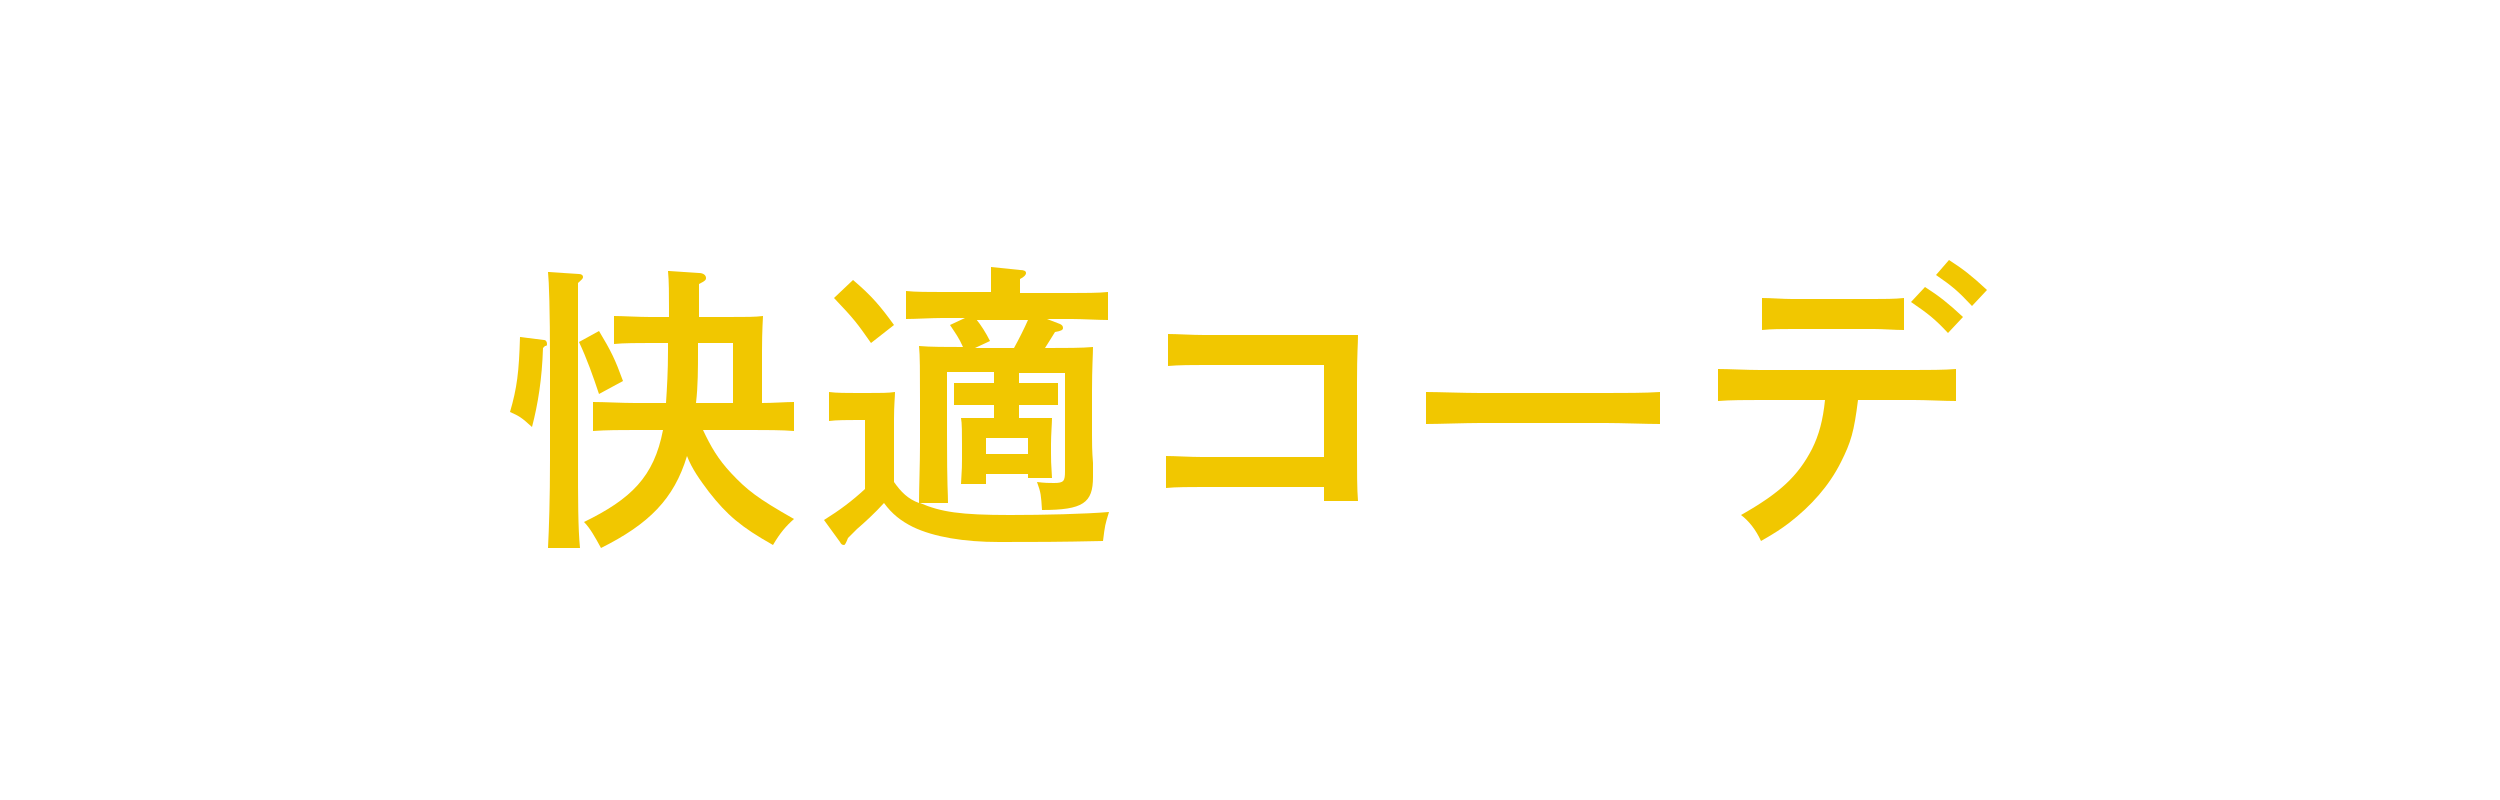 <svg width="250" height="80" viewBox="0 0 250 80" xmlns="http://www.w3.org/2000/svg"><path d="m0 0h250v80h-250z" fill="none"/><g fill="#f1c700"><path d="m54.4 34c.2 0 .3.2.3.4 0 .1 0 .2-.2.2l-.2.2c-.1 3.1-.5 5.6-1.1 7.9-1.1-1-1.3-1.1-2.2-1.5.7-2.4.9-4 1-7.5zm3.5-6.6c.2 0 .4.1.4.3s-.2.3-.5.6v7.7 10c0 3.9 0 6.8.2 8.8h-3.2c.1-2 .2-4.9.2-8.8v-10c0-4.9-.1-7.9-.2-8.8zm2 5.7c1.2 2 1.6 2.8 2.4 5l-2.4 1.3c-.6-1.8-1.2-3.5-2-5.2zm16.3 7.2c1.1 0 2.4-.1 3.2-.1v2.9c-1.1-.1-3-.1-4.2-.1h-4.9c.8 1.7 1.5 2.9 2.8 4.3 1.6 1.7 2.6 2.5 6.3 4.6-.8.7-1.4 1.4-2.1 2.6-3.2-1.8-4.6-3-6.4-5.3-.9-1.2-1.7-2.3-2.2-3.6-1.3 4.3-3.8 6.8-8.6 9.2-.6-1.1-1.1-2-1.7-2.6 4.7-2.3 7-4.5 7.9-9.2h-2.8c-1.3 0-2.9 0-4.2.1v-2.9c1.2 0 2.9.1 4.2.1h3.1c.1-1.5.2-3.2.2-5.2v-.8h-1.8c-1 0-2.7 0-3.6.1v-2.8c.8 0 2.5.1 3.6.1h1.9v-.8c0-1.4 0-2.8-.1-3.8l3.1.2c.4 0 .7.2.7.5 0 .2-.1.3-.7.6v3.3h2.9c1.9 0 2.7 0 3.5-.1 0 .2-.1 1.4-.1 3.5zm-2.9-6h-3.5v.8c0 1.7 0 3.5-.2 5.2h3.7z"/><path d="m101.9 38.3h2.1 1.8v2.2c-.6 0-1.4 0-1.8 0h-2.1v1.3h3.3c0 .5-.1 1.7-.1 2.6v.9c0 .7 0 .9.1 2.5h-2.4v-.4h-4.2v1h-2.5c.1-1.7.1-1.8.1-2.5v-1.5c0-1 0-2.1-.1-2.6h3.3v-1.3h-2.2c-.4 0-1.3 0-1.8 0v-2.2h1.8 2.2v-1.1h-4.7v6.1c0 5.8.1 5.8.1 7h-2.8c2.1.9 4 1.2 9 1.2 3.4 0 7.5-.1 9.9-.3-.4 1.3-.4 1.3-.6 2.9-4.5.1-6.8.1-10.4.1-3.5 0-6.5-.5-8.6-1.5-1.2-.6-2.1-1.3-2.9-2.4-.9 1-2 2-2.7 2.6-.2.2-.5.5-.9.9-.2.5-.3.7-.4.7-.2 0-.3-.1-.4-.3l-1.6-2.2c1.6-1 2.8-1.9 4.1-3.1v-6.9h-.8c-.8 0-2.1 0-2.8.1v-2.9c.7.1 1.9.1 2.8.1h1c1.4 0 2.1 0 2.8-.1 0 .5-.1 1.3-.1 2.7v6.3c.7 1 1.4 1.7 2.5 2.1 0-1.3.1-4 .1-5.8v-4.5c0-2.8 0-4.5-.1-5.4 1.1.1 2.8.1 4.4.1-.4-.9-.7-1.3-1.3-2.2l1.5-.7h-2.3c-1 0-2.7.1-3.6.1v-2.8c.9.1 2.4.1 3.6.1h4.9v-.6c0-.8 0-1.5 0-1.9l2.9.3c.4 0 .6.1.6.3s-.2.4-.6.6v1.4h5.2c1.1 0 2.7 0 3.6-.1v2.8c-.9 0-2.6-.1-3.6-.1h-2.5l1.3.5c.2.1.3.2.3.4s-.2.3-.8.4c-.5.8-.8 1.3-1 1.6h.4c1.6 0 3.3 0 4.4-.1 0 .7-.1 2.1-.1 4.4v4.4c0 .7 0 1.6.1 2.8v1.4c0 2.6-1 3.3-5.1 3.3-.1-1.5-.1-1.7-.5-2.8.8.1 1.2.1 1.7.1 1 0 1.1-.2 1.1-1.2v-9.8h-4.6zm-16.6-10.3c1.9 1.6 2.8 2.7 4.1 4.5l-2.3 1.8c-1.4-2-1.7-2.4-3.7-4.5zm12.3 3.9c.5.6 1 1.4 1.4 2.2l-1.5.7h3.9c.5-.9 1-1.9 1.4-2.8h-5.2zm5.2 13.5v-1.6h-4.2v1.6z"/><path d="m132.3 36.5h-11.9c-1 0-2.6 0-3.6.1v-3.2c.9 0 2.4.1 3.6.1h12.8 2.6c0 1-.1 1.7-.1 4.8v6.5c0 2.4 0 4.1.1 5.3h-3.4v-1.4h-12.2c-1 0-2.7 0-3.6.1v-3.2c.9 0 2.4.1 3.6.1h12.2v-9.2z"/><path d="m166 42.4c-1.4 0-3.8-.1-5.4-.1h-12.6c-1.5 0-4.1.1-5.4.1v-3.2c1.2 0 3.8.1 5.4.1h12.6c1.6 0 4 0 5.4-.1z"/><path d="m185.8 40c-.4 3.2-.7 4.2-1.7 6.2-1.2 2.4-3 4.4-5.2 6.1-.8.6-1.4 1-2.8 1.8-.5-1.1-1.2-2-2-2.6 3.9-2.2 5.7-3.9 7.1-6.6.7-1.4 1.1-2.9 1.3-4.9h-6.5c-1.3 0-3 0-4.2.1v-3.2c1.1 0 2.9.1 4.2.1h15.4c1.2 0 3.1 0 4.2-.1v3.2c-1.1 0-3-.1-4.2-.1zm4.6-7c-.9 0-2.1-.1-3-.1h-8.2c-.9 0-2.1 0-3 .1v-3.2c.9 0 2.1.1 3 .1h8.2c.9 0 2.1 0 3-.1zm2.1-4.3c1.4.9 2.3 1.6 3.8 3l-1.5 1.6c-1.4-1.5-2.1-2-3.7-3.1zm2.4-2.7c1.4.9 2.3 1.6 3.8 3l-1.5 1.6c-1.4-1.5-2-2-3.6-3.1z"/></g></svg>